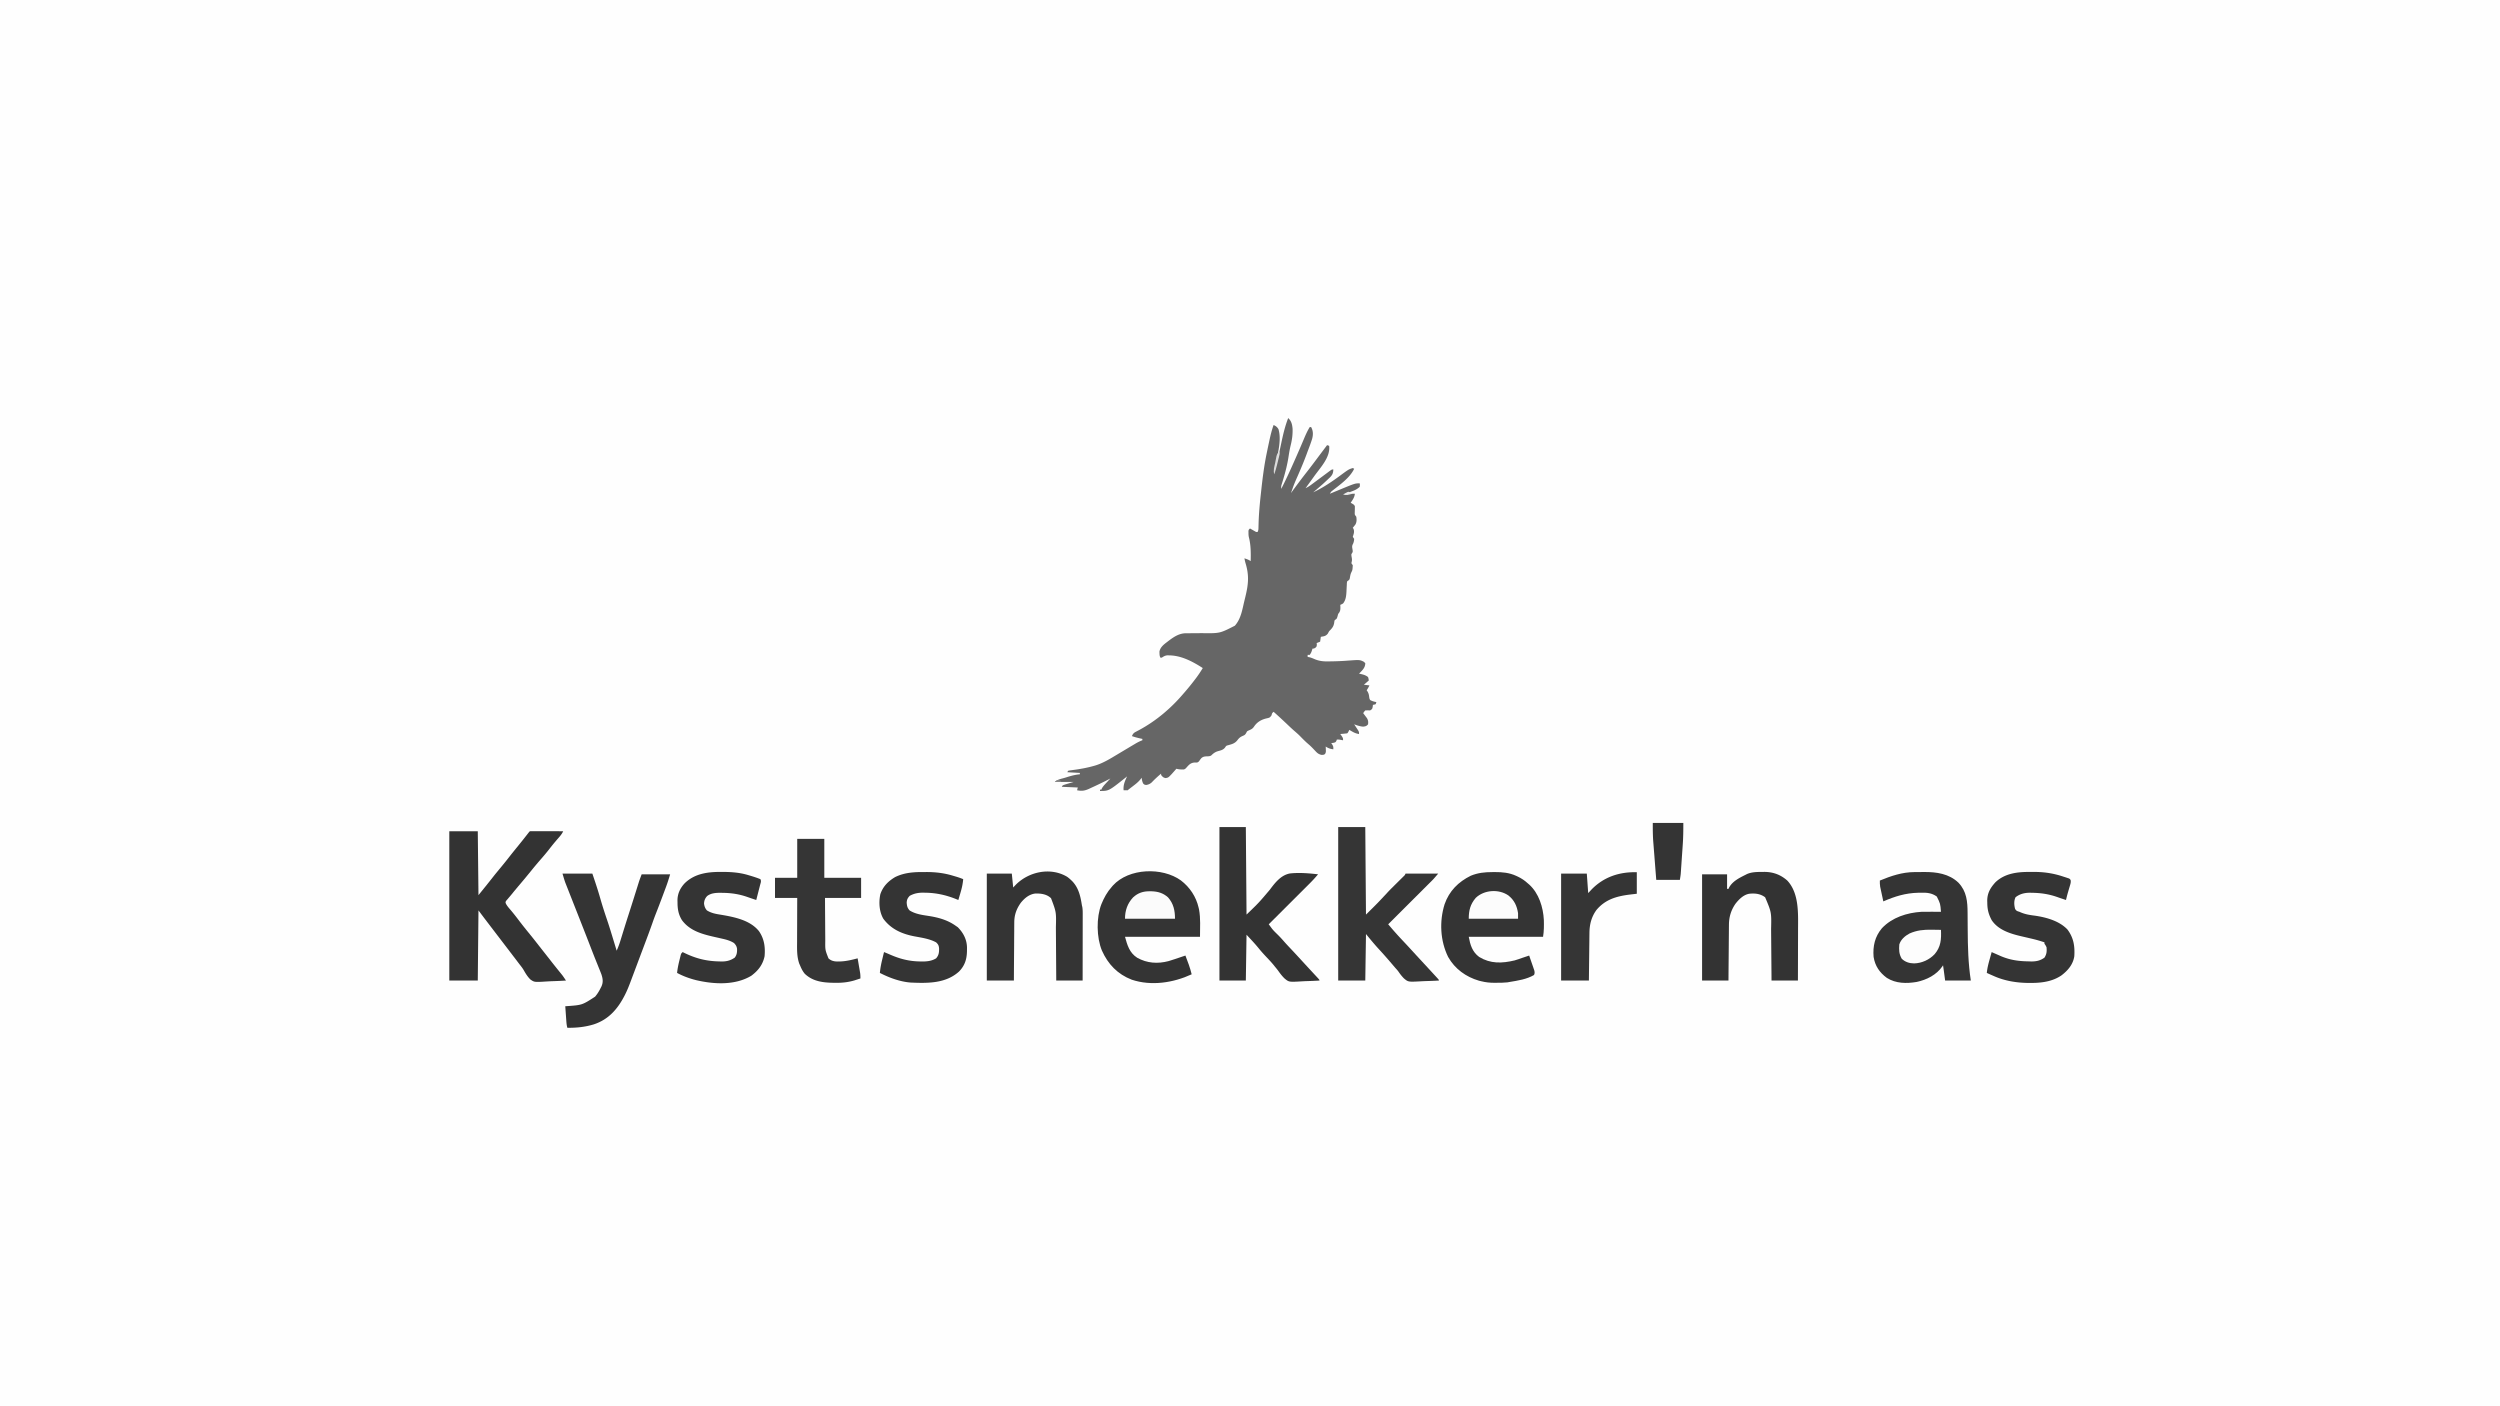 <?xml version="1.0" encoding="UTF-8"?> <svg xmlns="http://www.w3.org/2000/svg" width="3600" height="2025"><path fill="#FEFEFE" d="M0 0h3600v2025H0V0Z"></path><path fill="#666" d="M1855 602c4.7 4.28 5.749 9.31 6.328 15.516.226 8.093-.697 15.383-2.632 23.23-1.277 5.196-2.217 10.36-3.003 15.651-1.76 11.829-4.592 23.086-8.051 34.515l-1.033 3.416-.938 3.028c-.835 2.836-.835 2.836-.671 6.644 5.758-11.273 11.113-22.682 16.25-34.25l2.225-4.987a1653.421 1653.421 0 0 0 14.77-34.121c2.295-5.44 4.679-10.6 7.755-15.642h2c3.132 5.58 3.069 11.06 1.4 17.208-1.58 5.013-3.4 9.936-5.279 14.844a562.33 562.33 0 0 0-2.432 6.527c-3.77 10.28-7.998 20.324-12.377 30.359-5.665 12.835-5.665 12.835-10.312 26.062l1.063-1.458c7.133-9.772 14.362-19.449 21.82-28.975 5.296-6.771 10.46-13.636 15.596-20.529 2.75-3.685 5.511-7.36 8.271-11.038l3.047-4.063L1911 641l3 1c1.938 16.055-12.173 30.82-21 43l-3.797 5.281A3139.46 3139.46 0 0 1 1880 703c2.92-1.37 5.435-2.947 8.02-4.871l2.328-1.726 2.465-1.84 5.109-3.786a4147.52 4147.52 0 0 0 7.4-5.51c2.078-1.552 4.159-3.097 6.24-4.642l1.892-1.424c4.32-3.201 4.32-3.201 6.546-3.201-.216 5.524-1.358 8.04-5.304 11.883l-1.758 1.617-1.79 1.713c-4.268 4.059-8.634 8.003-13.148 11.787a3951.96 3951.96 0 0 0-4 3.438l-3 2.562c6.572-3.163 12.85-6.579 19-10.5l2.449-1.55c5.864-3.754 11.509-7.757 17.113-11.888 12.573-9.255 12.573-9.255 18.438-11.062l2 1c-5.86 12.666-20.11 22.711-30.855 31.16-2.34 1.84-2.34 1.84-4.145 4.84l2.272-.946c2.848-1.183 5.698-2.36 8.55-3.534a1744.45 1744.45 0 0 0 5.438-2.258C1951.363 696 1951.363 696 1958 696c.313 2.25.313 2.25 0 5-3.517 3.348-7.025 4.995-11.563 6.625-3.588 1.303-7.065 2.578-10.437 4.375l1.875-.5c4.38-.7 8.7-.577 13.125-.5-.483 5.155-3.186 8.816-6 13l2.438 1.375C1950 727 1950 727 1951 729c.03 3.056-.067 6.098-.16 9.152-.07 3.052-.07 3.052 2.16 5.848.723 3.928.751 7.563-1.121 11.145-1.21 1.682-2.536 3.277-3.879 4.855l1.063 1.625c1.577 3.995.252 7.43-1.063 11.375l2 3c-.253 2.974-.6 5.293-2.078 7.906-1.126 2.558-.902 3.931-.422 6.657.72 4.107.72 4.107-1.5 7.437.012 2.163.012 2.163.438 4.438.405 2.523.668 4.186-.028 6.66L1946 811l2 3c-.437 6.88-.437 6.88-1.988 9.965-1.44 2.895-1.81 5.845-2.352 9.012C1943 835 1943 835 1940 837c-.537 2.38-.537 2.38-.59 5.164l-.19 3.152c-.104 2.183-.205 4.365-.304 6.547-.379 6.224-.842 12.128-4.916 17.137-2.136 1.21-2.136 1.21-4 2l.105 1.828c.166 4.883.18 7.382-3.105 11.172l-1 3.625c-1 3.375-1 3.375-4 5.375-.577 1.958-.577 1.958-.813 4.188-.864 4.532-2.517 6.903-5.687 10.18-1.747 1.778-1.747 1.778-3.375 4.944-3.002 3.797-5.429 3.905-10.125 4.688l-1 7-5 2 .25 2.313c-.25 2.687-.25 2.687-2.125 4.5C1892 934 1892 934 1890 934l-.875 2.813C1888 940 1888 940 1886 943h-3v3l2.13.341c3.152.724 5.826 1.894 8.784 3.198 7.29 2.85 13.71 3.079 21.461 2.836l3.864-.06c7.529-.143 15.025-.477 22.53-1.085 16.358-1.167 16.358-1.167 22.231 1.77l2 2c-.143 6.312-3.62 9.538-7.813 13.875L1957 970l3.688.813c3.542.904 6.436 1.834 9.312 4.187.813 2.688.813 2.688 1 5l-7 6 8 1a56.54 56.54 0 0 1-4 7l1.375 1.938c1.555 2.93 1.854 4.494 2.25 7.687.339 2.352.339 2.352 1.375 4.375 2.871 1.684 5.74 2.416 9 3l-1 3c-2.063.688-2.063.688-4 1l-.313 2.875C1976 1021 1976 1021 1973 1023l-3.5-.125-3.5.125c-1.737 1.937-1.737 1.937-3 4l1.531 1.977 1.969 2.648 1.969 2.602c1.782 3.227 1.944 5.14 1.531 8.773-2.239 2.686-3.721 2.967-7.188 3.375-4.587-.451-8.524-1.742-12.812-3.375l1.531 2.3 1.969 3.013 1.969 2.988C1957 1054 1957 1054 1957 1057c-3.76-.581-6.53-1.652-9.813-3.563l-2.394-1.378c-.592-.35-1.183-.7-1.793-1.059l-.938 1.938C1941 1055 1941 1055 1940 1056c-1.682.233-3.371.413-5.063.563l-2.785.253-2.152.184 2 2.813c2 3.187 2 3.187 2 6.187l-2.813-.5c-3.143-.577-3.143-.577-6.187-.5l-.625 1.938c-1.375 2.062-1.375 2.062-4.5 2.812l-2.875.25 1.5 2.25c1.5 2.75 1.5 2.75 1.5 6.75-4.39-.51-7.337-1.522-11-4l.105 1.863.082 2.45.106 2.425c-.293 2.262-.293 2.262-1.367 4.117-1.926 1.145-1.926 1.145-5.274 1.153-4.39-1.212-6.032-2.798-9.09-6.133-3.077-3.27-6.121-6.478-9.562-9.375-4.276-3.645-8.172-7.64-12.094-11.656-2.806-2.81-5.794-5.388-8.796-7.988-3.582-3.15-7.026-6.446-10.485-9.731-6.131-5.8-12.303-11.533-18.625-17.125-2.22 1.914-2.22 1.914-2.938 4.938-2.417 3.59-3.08 3.588-7.124 4.5-7.496 1.69-13.752 5.283-18.063 11.75-2.295 3.443-4.38 4.186-8.066 5.816-2.058.935-2.058.935-3.309 3.496-1.68 2.799-2.366 3.063-5.25 4.313-3.486 1.547-5.21 3.151-7.5 6.187-3.66 4.572-7.6 5.533-13.105 7.074-2.857.738-2.857.738-4.645 3.426-2.95 3.688-6.648 4.134-11.078 5.457-3.868 1.38-6.005 3.203-8.922 6.043-2.416 1.208-4.058 1.068-6.75 1.125-3.107.26-4.747.46-7.172 2.46-1.587 1.877-1.587 1.877-2.922 3.821C1726 1097 1726 1097 1724 1098c-1.375.026-2.75.046-4.125.063-5.38.495-7.78 3.203-11.246 7.124C1707 1107 1707 1107 1705 1108c-3.887.144-7.26.038-11-1l-1.828 2.082-2.422 2.73-2.39 2.708c-4.985 5.24-4.985 5.24-8.86 5.918-3.288-.576-4.454-1.862-6.5-4.438v-2c-4.669 3.99-9.145 8.05-13.36 12.52-2.546 2.297-4.818 3.36-8.203 3.855-2.437-.375-2.437-.375-4.187-2-1.47-2.792-1.896-5.256-2.25-8.375l-2.047 2.637c-3.007 3.608-6.47 6.353-10.203 9.176l-3.766 2.894L1625 1137l-1 1c-2 .04-4 .043-6 0-.732-7.616 1.808-13.16 5-20l-2.352 1.906C1596.705 1139 1596.705 1139 1584 1139v-2h2l.648-1.61c1.865-3.298 4.394-5.9 6.977-8.64l1.563-1.68c1.266-1.36 2.539-2.716 3.812-4.07l-2.691 1.398c-8.313 4.27-16.74 8.3-25.246 12.165l-2.903 1.374c-6.313 2.816-10.362 3.45-17.16 2.063l1-4-23-1c1-2 1-2 4.598-3.29 1.485-.454 2.974-.897 4.465-1.335L1546 1126h-27c3.76-3.76 9.626-4.545 14.625-6.063l3.527-1.103c5.969-1.828 11.62-3.334 17.848-3.834v-2l-18-1 1-2c2.075-.499 2.075-.499 4.828-.86l3.083-.432 3.339-.458c8.495-1.267 16.794-2.784 25.063-5.125l2.432-.667c11.69-3.457 22.065-9.97 32.443-16.208l3.557-2.122c2.34-1.394 4.678-2.79 7.015-4.19 4.367-2.612 8.737-5.219 13.115-7.813l2.012-1.206c3.288-1.947 6.517-3.62 10.113-4.919v-2l-1.758-.367c-4.522-.97-8.88-2.067-13.242-3.633 1.363-3.296 2.558-4.657 5.71-6.297l2.256-1.203 2.409-1.25c24.4-13.132 45.667-31.18 63.625-52.25l2.46-2.832a353.268 353.268 0 0 0 14.915-18.48l1.477-1.956c3.3-4.431 6.286-9.006 9.148-13.732-14.288-9.198-30.597-17.984-48-18.25l-3.063-.078c-3.35.374-5.153 1.491-7.937 3.328h-2c-1.136-2.271-1.23-3.723-1.313-6.25l-.113-2.266c1.098-6.405 6.105-10.262 10.988-13.984l1.861-1.439c7.782-5.895 15.546-11.182 25.55-11.187l2.998-.012 3.232-.003c2.284-.018 4.568-.038 6.852-.058 3.58-.029 7.16-.051 10.74-.051 24.824.306 24.824.306 46.408-10.736 8.73-9.782 10.685-23.036 13.61-35.389.492-2.028.986-4.055 1.482-6.082 4.374-17.974 5.727-30.714.256-48.636-.659-2.28-1.147-4.57-1.551-6.907 3.403 1.059 6.014 2.009 9 4 .272-11.382.293-23.054-2.555-34.164-.531-2.19-.614-4.209-.632-6.461l-.043-2.352C1798 763 1798 763 1800 761l1.898 1.094 2.477 1.406 2.46 1.406c2.058 1.244 2.058 1.244 4.165 1.094 1.23-2.46 1.161-4.153 1.22-6.905l.083-3.1.088-3.382c.462-14.224 1.789-28.286 3.359-42.426l.406-3.711c1.97-17.966 4.156-35.77 7.844-53.476l.85-4.123c.906-4.38 1.834-8.755 2.775-13.127l.443-2.063c1.602-7.392 3.367-14.568 5.932-21.687 3.33 1.552 5.043 2.832 7 6 4.075 13.646.214 29.744-2.465 43.291a807.442 807.442 0 0 0-1.89 10.007c-.536 2.903-1.09 5.803-1.645 8.702 3.607-13.048 6.715-26.132 9.49-39.377 2.758-13.165 5.595-26.057 10.51-38.623Z"></path><path fill="#333" d="M647 1197h41l1 92c7.116-8.758 14.178-17.488 21.121-26.371 3.812-4.838 7.757-9.566 11.685-14.31a676.083 676.083 0 0 0 12.08-15.08c4.014-5.14 8.128-10.194 12.252-15.245a942.61 942.61 0 0 0 12.524-15.742c3.248-4.162 3.248-4.162 4.338-5.252a70.194 70.194 0 0 1 4.52-.114h2.912l3.166.016 3.224.005c3.413.005 6.827.018 10.24.03 2.308.006 4.616.01 6.924.014 5.672.011 11.343.028 17.014.049-1.877 4.017-4.52 7.076-7.438 10.375-4.144 4.752-8.148 9.57-12 14.563-4.43 5.725-9.09 11.211-13.858 16.658-4.694 5.368-9.223 10.857-13.704 16.404-4.778 5.882-9.595 11.724-14.5 17.5-4.189 4.934-8.348 9.89-12.41 14.93a196.739 196.739 0 0 1-4.274 5.078l-2.004 2.367-1.792 2.055c-1.29 2.068-1.29 2.068-.465 4.5 1.652 2.939 3.539 5.278 5.758 7.82 4.18 4.872 8.13 9.879 12 15 4.86 6.416 9.85 12.707 14.947 18.936 4.882 5.969 9.652 12.02 14.397 18.096 2.275 2.91 4.56 5.814 6.843 8.718a8003.612 8003.612 0 0 1 10.938 13.938l1.351 1.724a969.781 969.781 0 0 0 7.43 9.342l1.627 2.022c1.03 1.277 2.061 2.552 3.095 3.825l1.43 1.774 1.248 1.54c1.908 2.536 3.636 5.184 5.381 7.835-6.738.435-13.472.73-20.22.934-2.29.085-4.578.2-6.864.348-18.393 1.16-18.393 1.16-24.158-2.836-3.98-3.933-6.818-8.487-9.546-13.343-1.605-2.785-3.52-5.251-5.524-7.76L745 1384.5c-6.988-9.176-13.99-18.34-21-27.5-7.154-9.348-14.301-18.7-21.438-28.063l-2.007-2.631-1.926-2.529-1.685-2.21c-2.66-3.513-5.3-7.042-7.944-10.567l-1 101h-41v-215Z"></path><path fill="#343434" d="m2756.91 1255.797 2.212-.017c1.537-.01 3.074-.016 4.611-.02 2.3-.01 4.598-.04 6.898-.072 17.963-.129 36.025 2.476 49.463 15.312 12.023 12.562 13.187 27.368 13.242 43.966.008 2.494.029 4.987.052 7.48.048 5.31.081 10.62.112 15.929.146 24.902.704 48.948 4.5 73.625h-37l-2-15-1-7-.926 1.469c-8.482 12.424-22.65 19.486-37.074 22.531-14.726 2.498-29.876 2.336-42.875-5.813-10.534-7.717-17.018-17.141-19.125-30.187-1.3-15.433 1.804-29.283 12-41.371 14.717-15.585 36.01-22.297 57-23.629 4.855-.11 9.706-.095 14.563-.063l3.923.014c3.172.012 6.343.028 9.514.049-.886-11.746-.886-11.746-6-22-7.28-5.211-14.35-5.736-23.063-5.5l-3.608.058c-18.5.464-33.461 5.157-50.329 12.442-.843-3.873-1.673-7.749-2.5-11.625l-.723-3.316-.683-3.223-.635-2.952c-.479-3.008-.538-5.843-.459-8.884 16.25-6.695 32.124-12.092 49.91-12.203ZM2149.125 1255.813l3.516-.038c10.68-.018 20.769.89 30.546 5.412l2.061.932c5.552 2.604 10.233 5.716 14.752 9.881l2.035 1.727c13.925 12.61 20.16 32.684 21.106 50.994.227 8.22.213 16.158-1.141 24.279h-107c2.128 11.702 5.138 21.681 15 29 16.335 9.981 32.96 9.3 51 5 4.06-1.187 8.023-2.563 12-4 2.996-1.012 5.997-2.008 9-3 1.371 3.91 2.719 7.83 4.063 11.75l1.181 3.367 1.104 3.242 1.031 2.984c.642 2.746.753 4.092-.379 6.657-10.52 6.143-23.154 8.03-35 10l-3.355.594c-5.157.575-10.273.59-15.457.593l-3.12.038c-6.605.012-12.658-.64-19.068-2.225l-3.363-.824c-18.7-5.474-34.652-16.97-44.317-34.164-11.438-23.303-12.802-51.153-5.136-75.82 6.64-19.132 19.831-32.327 37.816-41.192 10.464-4.227 19.927-5.181 31.125-5.188ZM1700.508 1267.813c12.77 9.759 21.855 23.352 25.492 39.187l.613 2.668c2.397 13.125 1.387 25.797 1.387 39.332h-108c3.334 12.223 6.445 22.945 17.5 30.125 14.29 7.998 29.559 9.007 45.23 4.867 6.14-1.863 12.21-3.888 18.27-5.992 2-.67 3.999-1.337 6-2 3.45 8.9 6.754 17.702 9 27-26.38 12.246-58.143 17.18-86.313 7.75-20.34-7.862-34.104-22.207-42.893-41.85-7.898-18.896-8.267-47.697-.794-66.9 3.76-9.157 8.338-17.615 15-25l1.535-1.813c22.974-25.287 71.15-26.76 97.973-7.374Z"></path><path fill="#353535" d="M1927 1191h39l1 126c16.884-16.64 16.884-16.64 33-34a351.883 351.883 0 0 1 5.68-5.742l1.51-1.499c1.559-1.547 3.121-3.09 4.685-4.634 2.084-2.057 4.164-4.117 6.242-6.18l2.77-2.734c2.142-2.024 2.142-2.024 3.113-4.211h47c-6.75 7.875-6.75 7.875-9.227 10.347l-1.708 1.712-1.805 1.794-1.953 1.954c-2.108 2.107-4.22 4.21-6.33 6.314l-4.414 4.41c-3.854 3.85-7.712 7.698-11.57 11.545-3.944 3.933-7.884 7.869-11.825 11.805-7.72 7.709-15.443 15.415-23.168 23.119l2.884 3.365 1.622 1.893a485.672 485.672 0 0 0 15.744 17.492 1571.792 1571.792 0 0 1 16.078 17.328 2524.705 2524.705 0 0 0 10.118 10.993c2.541 2.752 5.085 5.503 7.628 8.253 2.492 2.695 4.981 5.393 7.468 8.093.984 1.069 1.97 2.137 2.955 3.205 1.42 1.54 2.837 3.084 4.253 4.628l2.484 2.703C2072 1411 2072 1411 2072 1412c-6.311.358-12.62.601-18.94.769-2.142.07-4.285.165-6.426.287-18.75 1.041-18.75 1.041-24.898-4.094-2.877-2.877-5.319-5.985-7.613-9.34-1.404-2.028-3.005-3.82-4.686-5.622-2.058-2.38-4.097-4.776-6.136-7.172-5.828-6.839-11.748-13.56-17.844-20.16-6.447-7-12.42-14.29-18.457-21.668l-1 67h-39v-221Z"></path><path fill="#333" d="M1756 1191h38l1 126c17.852-17.178 17.852-17.178 33.735-36.023 7.44-10.007 16.112-21.066 29.028-23.22 13.357-1.425 26.932-.26 40.237 1.243-4.012 4.81-8.206 9.347-12.648 13.761l-1.924 1.925a5087.907 5087.907 0 0 1-6.233 6.216l-4.346 4.342c-3.795 3.792-7.594 7.58-11.393 11.368-3.883 3.873-7.763 7.749-11.643 11.624A47104.91 47104.91 0 0 1 1827 1331c.94 1.274 1.884 2.547 2.828 3.818l1.591 2.148c2.132 2.743 4.52 5.125 7.018 7.534 3.79 3.663 7.3 7.444 10.749 11.43 2.937 3.352 6.002 6.581 9.064 9.82a1564.786 1564.786 0 0 1 16.074 17.324c2.882 3.151 5.778 6.29 8.676 9.426l2.984 3.234a3478.41 3478.41 0 0 0 6.22 6.72l3.046 3.296 1.45 1.557c3.3 3.58 3.3 3.58 3.3 4.693a580.23 580.23 0 0 1-18.884.824c-2.137.075-4.273.177-6.407.308-18.658 1.114-18.658 1.114-25.167-4.344-3.088-3.076-5.746-6.391-8.251-9.953-1.798-2.555-3.794-4.934-5.791-7.335l-2.094-2.625c-3.003-3.589-6.19-6.976-9.406-10.375-4.014-4.243-7.912-8.497-11.563-13.063-5.503-6.743-11.514-13.059-17.437-19.437l-1 66h-38v-221Z"></path><path fill="#343434" d="M810 1258h43c4.033 11.887 8.003 23.74 11.438 35.813 2.844 9.986 6.029 19.833 9.366 29.665 2.534 7.469 4.91 14.974 7.196 22.522l1.922 6.3 1.828 6.013.957 3.146L888 1369c2.016-4.55 3.733-9.041 5.2-13.805l.593-1.917c.418-1.35.835-2.702 1.25-4.053 1.102-3.59 2.216-7.174 3.328-10.76l.676-2.183a1960.595 1960.595 0 0 1 6.203-19.594l1.945-6.06c.305-.948.61-1.896.923-2.874 1.347-4.206 2.679-8.417 4.007-12.629l.72-2.284c1.257-3.983 2.508-7.968 3.753-11.954l.806-2.573c.503-1.607 1.005-3.215 1.505-4.823l.696-2.221.599-1.92c1.179-3.48 2.506-6.909 3.796-10.35h41c-1.832 6.106-3.658 12.055-5.89 18l-.805 2.165c-.849 2.28-1.702 4.557-2.555 6.835l-1.768 4.742c-3.137 8.404-6.314 16.791-9.612 25.134-1.81 4.608-3.492 9.248-5.116 13.925-3.319 9.474-6.838 18.869-10.379 28.262l-1.97 5.239-3.983 10.588a9335.505 9335.505 0 0 0-5.39 14.368c-.407 1.083-.407 1.083-.82 2.19-1.022 2.726-2.043 5.453-3.063 8.18-1.544 4.126-3.094 8.25-4.649 12.372l-1.31 3.492c-2.268 5.986-4.6 11.863-7.503 17.57l-1.027 2.028c-9.96 19.26-23.028 34.02-43.913 40.936-12.391 3.86-25.295 5.165-38.247 4.974-.994-3.424-1.284-6.746-1.535-10.297l-.264-3.652-.264-3.801-.275-3.848c-.224-3.134-.444-6.268-.662-9.402l1.737-.12c22.62-1.593 22.62-1.593 41.2-13.693 3.377-3.943 5.844-8.054 8.125-12.687l.944-1.831c2.81-6.091 2.141-11.152.094-17.427-1.199-3.214-2.48-6.384-3.788-9.554-.743-1.848-1.487-3.695-2.229-5.543-.527-1.31-1.055-2.622-1.585-3.932-2.94-7.274-5.772-14.589-8.604-21.905-1.498-3.867-3-7.732-4.503-11.597l-.886-2.278c-2.57-6.608-5.16-13.21-7.755-19.808l-1.268-3.226c-2.216-5.641-4.435-11.282-6.66-16.92-2.034-5.159-4.065-10.319-6.093-15.48-.812-2.063-1.625-4.126-2.44-6.188-1.152-2.917-2.3-5.837-3.445-8.756l-1.04-2.624-.986-2.517-.848-2.154c-1.477-4.202-2.69-8.493-3.97-12.76ZM1536.367 1262.387c2.052 1.413 3.826 2.9 5.633 4.613l1.824 1.703c9.536 9.846 12.171 22.258 14.176 35.297l.527 2.094c.701 4.309.603 8.571.587 12.929v3.046c0 3.317-.009 6.634-.016 9.95l-.005 6.907c-.003 6.055-.013 12.11-.024 18.164-.01 6.18-.015 12.36-.02 18.54-.01 12.124-.028 24.247-.049 36.37h-38l-.044-8.559c-.05-9.387-.117-18.775-.192-28.163-.044-5.685-.084-11.37-.11-17.055-.027-5.499-.067-10.997-.117-16.495-.017-2.086-.028-4.172-.035-6.258.58-21.979.58-21.979-6.979-41.99-6.104-5.932-14.22-6.915-22.359-6.816-8.961.952-15.64 6.54-21.164 13.336-6.371 8.958-9.451 17.588-9.432 28.559l-.031 2.753c-.03 2.97-.04 5.94-.049 8.91a4178.955 4178.955 0 0 0-.158 22.507c-.03 5.55-.076 11.101-.121 16.652-.086 10.873-.152 21.746-.209 32.619h-39v-154h36l2 20 3.813-4.063c18.905-18.875 49.86-25.43 73.554-11.55Z"></path><path fill="#333" d="m2537.625 1255.563 3.216-.032c12.686.142 23.277 4.01 32.847 12.469 16.986 18.151 15.627 46.931 15.507 69.977a6369.343 6369.343 0 0 1-.058 23.225c-.02 5.732-.03 11.464-.04 17.196-.02 11.201-.056 22.401-.097 33.602h-38l-.06-8.3c-.067-9.1-.145-18.2-.228-27.3-.05-5.511-.096-11.023-.134-16.535-.037-5.33-.083-10.66-.136-15.989-.018-2.022-.034-4.045-.045-6.067.538-24.108.538-24.108-8.584-45.684-6.82-5.152-14.46-5.983-22.813-5.125-8.398 1.436-14.736 7.895-19.863 14.344-6.58 9.533-9.425 19.277-9.456 30.734l-.03 2.634c-.03 2.846-.048 5.692-.065 8.538a5833.203 5833.203 0 0 0-.187 21.556c-.04 5.316-.091 10.632-.141 15.948-.097 10.415-.18 20.83-.258 31.246h-38v-153h36v21h2l.797-1.766c4.85-9.009 14.394-13.834 23.203-18.234l2.691-1.39c7.103-3.007 14.336-2.986 21.934-3.047Z"></path><path fill="#343434" d="M2922.503 1255.609c2.297.016 4.593 0 6.89-.02 14.53-.022 28.312 2.157 42.107 6.848l2.777.87 2.63.877 2.322.767c1.771 1.049 1.771 1.049 2.585 2.91.204 2.351-.071 3.927-.74 6.186l-.666 2.312-.72 2.391c-.456 1.557-.91 3.114-1.364 4.672l-.674 2.295c-.97 3.408-1.813 6.84-2.65 10.283l-3.563-1.188c-.82-.27-1.642-.54-2.488-.82a372.355 372.355 0 0 1-6.43-2.234c-12.127-4.248-23.372-5.924-36.207-6.133l-2.916-.08c-7.856-.018-14.753 1.593-21.021 6.517-2.475 5.289-2.124 11.075-.664 16.657 1.683 2.979 3.066 3.301 6.289 4.281l2.191.965c6.024 2.47 11.777 3.538 18.184 4.347 16.861 2.217 36.763 7.43 48.77 20.204 8.918 11.941 10.752 23.948 9.855 38.484-1.75 11.728-9.244 20.511-18.438 27.5-13.166 9.006-28.586 10.911-44.125 10.937l-2.039.005c-18.023-.03-35.924-2.857-52.398-10.442l-2.77-1.203c-2.087-.91-4.163-1.84-6.23-2.797.634-6.74 2.223-12.996 4.062-19.5l.854-3.07c.69-2.478 1.384-4.955 2.084-7.43l1.753.779c2.683 1.186 5.371 2.36 8.06 3.533l2.755 1.225c13.596 5.91 26.165 7.643 40.87 7.838l3.236.113c7.4.082 13.224-1.102 19.326-5.488 3.204-4.995 3.557-9.243 3-15-1.389-2.818-1.389-2.818-3-5v-2c-6.281-2.219-12.572-3.95-19.063-5.438l-5.562-1.308c-2.568-.6-5.137-1.2-7.707-1.79-16.097-3.708-34.007-8.948-43.668-23.464-4.455-8.458-6.22-15.15-6.313-24.625l-.087-2.91c-.099-11.146 4.472-18.978 11.85-27.05 13.364-12.726 31.498-14.951 49.053-14.806ZM1039.75 1255.563l2.239.009c12.027.073 23.434 1.011 35.011 4.428l2.548.746c5.224 1.566 10.405 3.183 15.452 5.254 1.516 3.031.399 5.078-.434 8.32l-.966 3.809-1.037 3.996-1.026 4.02c-.84 3.286-1.685 6.571-2.537 9.855-4.248-1.403-8.488-2.818-12.703-4.316-12.08-4.244-23.264-5.846-36.047-5.996l-2.941-.054c-6.595.007-13.5.459-18.933 4.606-3.01 3.167-4.302 6.409-4.563 10.674.35 3.895 1.55 7.188 4.187 10.086 6.594 4.092 13.1 5.126 20.688 6.313 18.984 3.25 41.71 7.75 54.312 23.687 7.526 11.03 9.177 22.83 8 36-2.561 12.21-9.147 20.594-19 28-23.343 14.168-53.95 12.443-79.555 6.43-9.622-2.447-18.693-5.704-27.445-10.43.652-6.281 1.896-12.255 3.438-18.375l.658-2.73.65-2.606.584-2.353C981 1373 981 1373 983 1371l2.86 1.39c16.533 7.947 31.471 11.71 49.827 12.047l3.204.105c7.368.04 12.976-1.332 19.109-5.542 3.092-4 3.547-7.886 3.34-12.824-.564-3.613-1.865-5.516-4.34-8.176-5.583-3.567-11.595-5.108-18-6.5l-5.59-1.281L1028 1349c-17.529-3.986-34.899-8.89-46-24-5.042-8.103-6.362-15.972-6.375-25.375l-.074-2.71c-.043-9.78 3.789-17.94 10.469-25.071 14.825-14.37 34.037-16.455 53.73-16.282ZM1330.375 1255.75l3.922-.023c12.995.026 25.388 1.477 37.828 5.273 1.338.39 1.338.39 2.703.79 4.142 1.223 8.2 2.496 12.172 4.21-.568 7.005-2.047 13.341-4.063 20.063l-.853 2.912c-.688 2.343-1.383 4.685-2.084 7.025l-2.832-1.172c-14.89-5.987-29.134-9.15-45.23-9.328l-3.135-.056c-6.887.057-12.732 1.18-18.803 4.556-3.097 3.244-4.21 5.667-4.375 10.063.455 4.776 1.013 7.439 4.25 11 8.283 5.135 17.343 6.37 26.813 7.812 14.187 2.194 27.424 5.72 39.312 14.125l3.188 2.188c8.059 8.059 13.128 17.967 13.28 29.374l-.03 2.688-.026 2.806c-.284 11.544-3.237 20.576-11.412 28.944-19.044 17.263-45.019 16.972-69.352 15.896-15.324-1.084-31.087-6.918-44.648-13.896.614-6.878 1.899-13.366 3.563-20.063l.708-2.912A1714.58 1714.58 0 0 1 1273 1371c2.9 1.135 5.757 2.333 8.61 3.586 14.667 6.405 27.737 9.734 43.828 9.914l3.302.056c6.944-.054 13.236-.868 19.26-4.556 3.95-4.5 4.385-8.698 4.25-14.5-.407-4.07-1.265-5.647-4.25-8.5-9.479-5.139-20.271-6.617-30.74-8.572-18.223-3.449-33.974-10.21-45.26-25.428-5.978-10.297-6.717-23.613-4.352-35.168 3.719-11.267 11.279-18.856 21.352-24.832 13.255-6.496 26.819-7.336 41.375-7.25Z"></path><path fill="#353535" d="M1148 1208h39v56h53v29h-52c.062 13.442.062 13.442.16 26.883.048 5.488.092 10.976.111 16.465.015 4.428.05 8.857.097 13.285.015 1.683.023 3.366.024 5.05-.162 13.212-.162 13.212 4.608 25.317 3.61 3.443 7.802 4.496 12.748 4.555l2.064-.055 2.184-.023c8.559-.266 16.755-2.316 25.004-4.477.673 3.895 1.338 7.79 2 11.688l.578 3.341.547 3.233.508 2.967c.348 2.63.435 5.122.367 7.771a790.959 790.959 0 0 1-5.813 1.875l-3.269 1.055c-8.688 2.514-17.21 3.41-26.23 3.32l-3.04-.023c-15.385-.222-30.113-1.854-41.742-12.977-3.14-3.707-5.088-7.774-6.906-12.25l-1.004-2.176c-3.663-10.387-3.257-20.878-3.191-31.738l.008-5.473c.008-4.77.027-9.541.05-14.312.02-4.88.03-9.76.04-14.64.02-9.554.056-19.108.097-28.661h-32v-29h32v-56ZM2357 1256v31l-10.625 1.25c-18.97 2.442-34.858 7.044-47.54 22.2-7.32 10.172-9.936 20.91-10.04 33.321l-.03 2.25c-.032 2.429-.057 4.858-.081 7.288l-.063 5.081c-.055 4.44-.105 8.881-.153 13.321-.06 5.338-.126 10.675-.19 16.012-.098 8.093-.187 16.185-.278 24.277h-40v-154h37l2 28 5.125-5.438c17.63-17.954 40.053-25.215 64.875-24.562Z"></path><path fill="#343434" d="M2380 1185h44c0 10.566-.092 20.858-.84 31.355l-.262 3.853c-.227 3.32-.46 6.64-.694 9.96-.19 2.714-.374 5.428-.557 8.142-.222 3.265-.448 6.53-.674 9.795l-.25 3.656-.242 3.412c-.07.983-.138 1.967-.209 2.98-.283 2.966-.782 5.908-1.272 8.847h-34c-1.248-15.83-1.248-15.83-1.777-22.68-.359-4.638-.719-9.277-1.087-13.915-.297-3.747-.588-7.495-.875-11.243a1367.573 1367.573 0 0 0-.499-6.287l-.143-1.765c-.63-8.82-.619-17.175-.619-26.11Z"></path><path fill="#FBFBFB" d="m1655.813 1283.438 2.645.03c9.08.297 16.619 2.56 23.48 8.72 8.005 9 10.062 19.127 10.062 30.812h-72c0-11.833 3.501-22.032 11.625-30.742 6.995-6.51 14.758-8.988 24.188-8.82Z"></path><path fill="#FCFCFC" d="M2172.2 1289.543c8.415 6.798 12.166 14.832 13.8 25.457v8h-71c0-11.924 2.233-20.798 10-30 12.16-11.75 33.399-13.14 47.2-3.457Z"></path><path fill="#FDFDFD" d="m2781.75 1338.813 3.883.04c3.123.035 6.245.085 9.367.147.57 13.516.025 24.181-9.094 35-7.684 8.062-18.313 12.965-29.531 13.313-6.823-.081-12.94-1.938-17.875-6.75-3.968-6.78-4.106-12.827-3.5-20.563 2.265-7.196 8.177-12.265 14.688-15.75 10.574-4.729 20.57-5.671 32.062-5.438Z"></path><path fill="#DCDCDC" d="M1842 650c1.418 2.835.602 4.396-.145 7.453l-.802 3.317-.866 3.48-.83 3.434c-1.268 5.188-2.618 10.263-4.357 15.316-1.855-5.484.125-11 1.25-16.5l.66-3.457.668-3.324.607-3.033c.847-2.79 1.928-4.49 3.815-6.686Z"></path><path fill="#EDEDED" d="m1945 709 3 2c-1.58.365-3.165.717-4.75 1.063l-2.672.597c-2.565.338-4.149.152-6.578-.66 1.264-.7 2.537-1.384 3.813-2.063l2.144-1.16C1942 708 1942 708 1945 709Z"></path><path fill="#8B8B8B" d="m1527 1124 1 2h-9c2.86-2.86 4.137-3.288 8-2Z"></path></svg> 